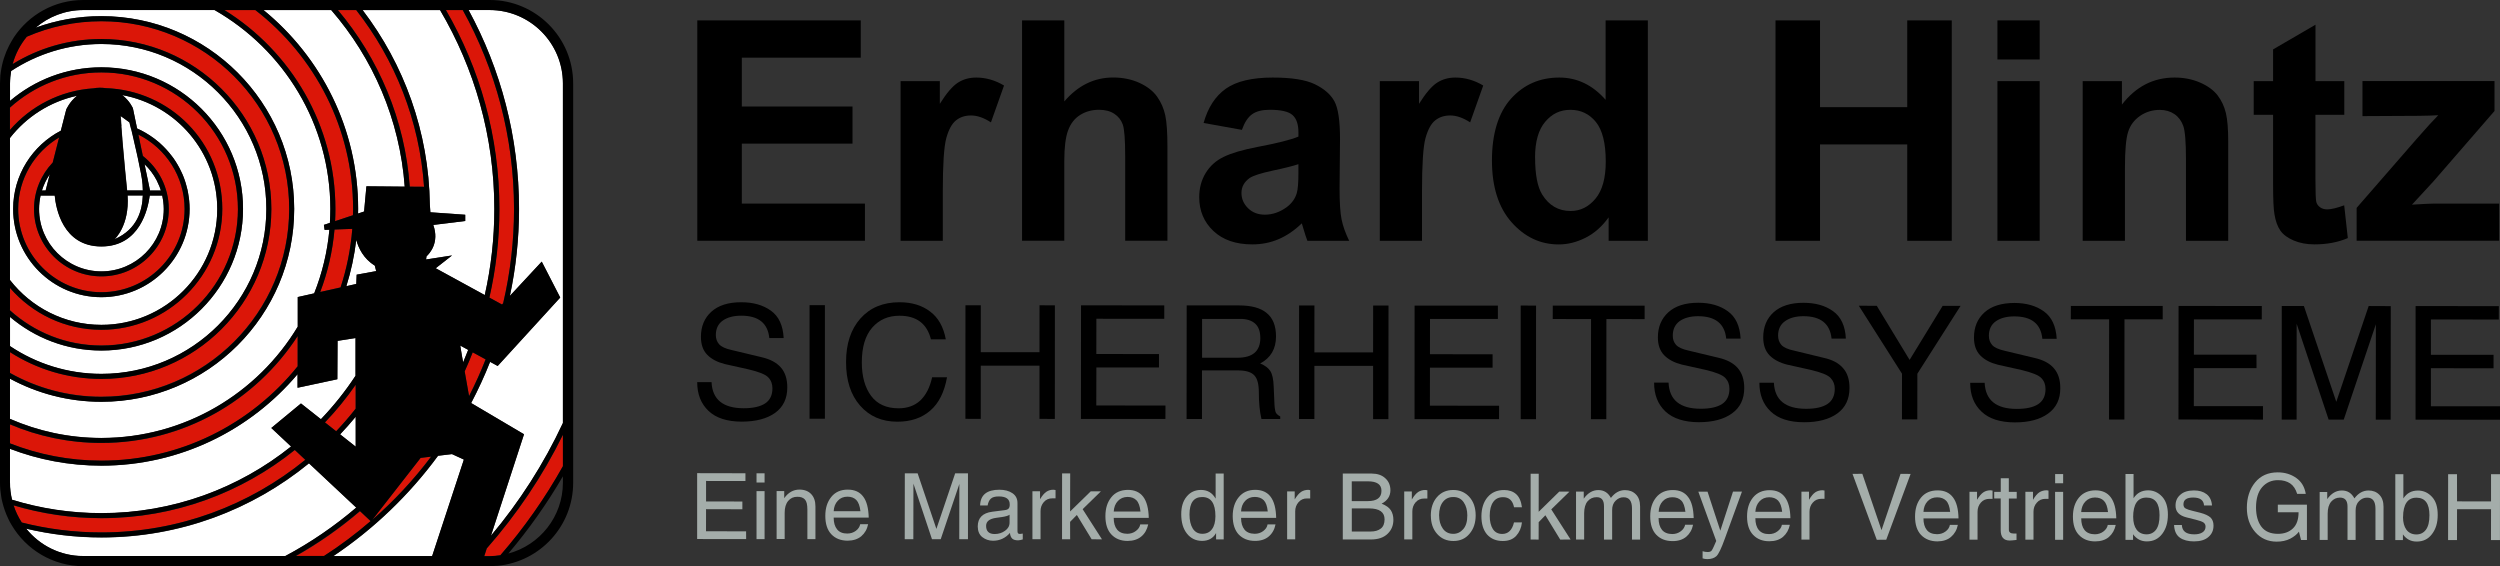 <svg xmlns="http://www.w3.org/2000/svg" id="uuid-2e942f02-4a49-4214-9da3-db87d837bd84" data-name="Ebene 1" viewBox="0 0 496.45 112.43"><rect x="0" y="0" width="496.45" height="112.43" fill="#333333" stroke="none"/><g id="uuid-7e774eeb-655d-4106-97a0-e86051a18568" data-name="uuid-b9179677-e9eb-4ae5-80a5-acec5f202c07"><path d="m138.45,75.89h2.85c.16,3.45,2.29,5.17,6.37,5.18,1.87,0,3.28-.32,4.26-.95.97-.64,1.46-1.65,1.46-3,0-.87-.27-1.6-.81-2.16-.53-.59-1.86-1.12-3.97-1.62l-4.66-1.04c-1.48-.37-2.65-.98-3.49-1.83-.85-.86-1.27-2.05-1.27-3.58,0-2.07.69-3.74,2.07-4.99,1.39-1.26,3.38-1.89,5.95-1.88,2.36,0,4.31.55,5.87,1.67,1.56,1.11,2.41,2.92,2.54,5.44h-2.85c-.3-2.96-2.16-4.45-5.59-4.44-1.5,0-2.72.32-3.65.97-.92.65-1.38,1.61-1.38,2.88,0,.72.22,1.33.66,1.83.44.49,1.27.88,2.49,1.14l5.93,1.42c1.7.39,2.98,1.07,3.83,2.04.86.98,1.28,2.3,1.28,3.97,0,2.2-.81,3.88-2.42,5.05-1.61,1.15-3.81,1.73-6.6,1.74-2.91,0-5.12-.71-6.62-2.13s-2.25-3.33-2.25-5.71"></path><rect x="160.76" y="60.6" width="3.05" height="22.55"></rect><path d="m185.1,74.92h2.96c-.53,2.95-1.63,5.16-3.33,6.62-1.7,1.47-3.88,2.21-6.54,2.2-3.07,0-5.52-1.06-7.39-3.19-1.87-2.14-2.8-5.02-2.79-8.68,0-3.6.95-6.48,2.85-8.62,1.91-2.15,4.49-3.23,7.76-3.23,2.46,0,4.49.62,6.09,1.85,1.62,1.21,2.65,3.05,3.11,5.52h-2.95c-.79-3.13-2.88-4.7-6.27-4.69-2.22,0-4.01.78-5.4,2.36-1.37,1.58-2.06,3.88-2.06,6.9,0,2.78.62,5,1.84,6.65,1.22,1.64,3.05,2.48,5.47,2.47,1.75,0,3.19-.52,4.3-1.55,1.12-1.06,1.9-2.58,2.35-4.6"></path><polygon points="191.72 60.62 194.77 60.62 194.76 69.94 206.42 69.94 206.43 60.62 209.48 60.64 209.47 83.19 206.42 83.18 206.42 72.61 194.76 72.61 194.76 83.18 191.71 83.17 191.72 60.62"></polygon><polygon points="214.65 83.19 214.67 60.63 231.2 60.65 231.2 63.31 217.72 63.3 217.71 70.3 230.15 70.31 230.15 72.97 217.72 72.97 217.7 80.52 231.44 80.53 231.43 83.19 214.65 83.19"></polygon><path d="m254.25,83.21h-3.75c-.35-1.48-.52-3.23-.52-5.27,0-1.63-.29-2.77-.9-3.4-.59-.64-1.63-.96-3.06-.98h-7.33v9.64h-3.06l.02-22.55h10.39c2.46,0,4.31.5,5.51,1.52,1.23,1,1.84,2.55,1.84,4.65,0,2.46-1.05,4.24-3.14,5.36.91.37,1.58.86,1.99,1.47s.64,1.66.69,3.12l.16,3.67c.02.41.08.82.17,1.23.08.4.41.73.97,1.03v.5h.02Zm-3.98-16.11c0-1.29-.35-2.24-1.04-2.85-.69-.62-1.68-.93-2.97-.92h-7.55v7.71h7c3.05,0,4.56-1.3,4.57-3.94"></path><polygon points="257.97 60.66 261.02 60.66 261.01 69.98 272.67 69.98 272.68 60.67 275.73 60.67 275.71 83.23 272.67 83.23 272.67 72.65 261.01 72.65 261.01 83.21 257.96 83.21 257.97 60.66"></polygon><polygon points="280.9 83.23 280.91 60.68 297.45 60.68 297.45 63.34 283.97 63.34 283.96 70.34 296.4 70.35 296.4 73.01 283.96 73.01 283.95 80.56 297.69 80.57 297.68 83.23 280.9 83.23"></polygon><polygon points="301.98 60.67 305.03 60.69 305.02 83.24 301.98 83.24 301.98 60.67"></polygon><polygon points="308.35 60.68 326.59 60.7 326.59 63.37 319 63.36 318.98 83.24 315.93 83.24 315.95 63.36 308.34 63.35 308.35 60.68"></polygon><g><path d="m328.48,75.98h2.86c.16,3.46,2.27,5.18,6.37,5.19,1.87,0,3.29-.31,4.27-.95.96-.64,1.45-1.65,1.45-3,0-.87-.26-1.58-.82-2.16-.53-.59-1.85-1.13-3.96-1.62l-4.67-1.04c-1.47-.37-2.64-.98-3.48-1.83-.85-.86-1.28-2.05-1.28-3.57,0-2.07.7-3.74,2.08-4.99,1.39-1.26,3.36-1.89,5.94-1.89,2.35,0,4.32.56,5.86,1.68,1.56,1.11,2.41,2.92,2.55,5.44h-2.86c-.29-2.96-2.16-4.45-5.59-4.45-1.5,0-2.72.33-3.65.97-.91.67-1.37,1.62-1.37,2.88-.01.74.21,1.36.65,1.84.44.49,1.27.88,2.49,1.14l5.93,1.42c1.7.39,2.98,1.07,3.82,2.04.86.98,1.3,2.3,1.3,3.97,0,2.2-.81,3.88-2.43,5.04-1.61,1.17-3.81,1.75-6.6,1.75s-5.12-.71-6.62-2.13-2.26-3.33-2.25-5.73"></path><path d="m349.42,76h2.84c.16,3.45,2.29,5.17,6.38,5.18,1.87,0,3.28-.31,4.25-.95s1.45-1.65,1.46-3c0-.87-.27-1.58-.82-2.16-.53-.59-1.85-1.12-3.96-1.62l-4.67-1.04c-1.48-.37-2.64-.98-3.49-1.83-.84-.86-1.27-2.05-1.27-3.58,0-2.07.69-3.74,2.06-4.99,1.39-1.25,3.38-1.89,5.96-1.88,2.35,0,4.31.55,5.86,1.67,1.56,1.12,2.41,2.92,2.53,5.44h-2.84c-.3-2.96-2.16-4.45-5.59-4.45-1.5,0-2.72.33-3.65.99-.92.65-1.38,1.61-1.38,2.87,0,.74.23,1.36.66,1.85.44.48,1.26.87,2.49,1.12l5.92,1.44c1.7.37,2.98,1.05,3.83,2.04.86.96,1.29,2.29,1.28,3.96,0,2.2-.81,3.88-2.42,5.05-1.61,1.16-3.82,1.75-6.6,1.74-2.92,0-5.12-.71-6.62-2.13s-2.26-3.33-2.25-5.71"></path></g><polygon points="369.12 60.71 372.69 60.73 379.21 71.47 385.77 60.74 389.33 60.74 380.75 74.21 380.74 83.28 377.69 83.28 377.7 74.21 369.12 60.71"></polygon><path d="m391.27,76.02h2.84c.17,3.46,2.29,5.18,6.38,5.18,1.87,0,3.28-.31,4.25-.94.97-.64,1.46-1.65,1.46-3,0-.87-.27-1.6-.82-2.17-.53-.58-1.85-1.11-3.96-1.62l-4.67-1.04c-1.48-.37-2.64-.97-3.49-1.83-.84-.86-1.27-2.05-1.27-3.56,0-2.08.69-3.74,2.08-5,1.39-1.25,3.36-1.87,5.94-1.88,2.35,0,4.32.56,5.86,1.67,1.56,1.12,2.41,2.94,2.55,5.45h-2.85c-.29-2.98-2.16-4.46-5.59-4.45-1.5,0-2.72.32-3.65.97-.92.65-1.38,1.62-1.38,2.88,0,.74.23,1.35.66,1.84.44.49,1.26.86,2.49,1.14l5.93,1.42c1.7.39,2.98,1.05,3.82,2.04.86.98,1.29,2.3,1.28,3.97.01,2.2-.81,3.88-2.42,5.04-1.61,1.17-3.81,1.75-6.61,1.75-2.91-.01-5.11-.71-6.61-2.14-1.5-1.41-2.26-3.32-2.25-5.71"></path><polygon points="411.23 60.75 429.47 60.75 429.47 63.42 421.88 63.41 421.86 83.31 418.81 83.31 418.83 63.41 411.22 63.41 411.23 60.75"></polygon><polygon points="432.6 83.3 432.62 60.75 449.15 60.77 449.14 63.43 435.67 63.43 435.66 70.43 448.09 70.43 448.1 73.1 435.66 73.1 435.65 80.65 449.38 80.65 449.38 83.32 432.6 83.3"></polygon><polygon points="453.11 60.77 457.51 60.77 463.94 79.8 470.37 60.77 474.76 60.79 474.74 83.34 471.78 83.34 471.8 64.39 465.42 83.33 462.42 83.33 456.07 64.29 456.06 83.32 453.1 83.32 453.11 60.77"></polygon><polygon points="479.68 83.34 479.69 60.78 496.22 60.79 496.21 63.45 482.73 63.44 482.73 70.46 495.17 70.46 495.17 73.13 482.73 73.12 482.73 80.67 496.45 80.68 496.45 83.35 479.68 83.34"></polygon><polygon points="138.44 107.04 138.44 93.96 148.03 93.98 148.03 95.52 140.21 95.51 140.21 99.58 147.42 99.59 147.42 101.13 140.21 101.11 140.2 105.5 148.16 105.51 148.17 107.05 138.44 107.04" style="fill: #a4adaa;"></polygon><path d="m150.23,97.53h1.6v9.53h-1.6v-9.53Zm0-3.54h1.6v1.83h-1.6v-1.83Z" style="fill: #a4adaa;"></path><g><path d="m154.22,107.06v-9.54h1.51v1.41c.8-1.13,1.8-1.7,3.01-1.71,1.02,0,1.8.31,2.36.91.56.6.83,1.41.83,2.44v6.49h-1.6v-5.91c0-.96-.16-1.62-.5-1.97-.33-.36-.83-.54-1.49-.53-.74-.01-1.35.26-1.82.82s-.7,1.34-.7,2.35v5.22h-1.6s0,.02,0,.02Z" style="fill: #a4adaa;"></path><path d="m165.55,102.79c0,1,.23,1.77.68,2.33.45.56,1.13.84,2.04.83.64,0,1.21-.19,1.69-.55s.76-.8.86-1.3h1.57c-.2,1-.66,1.79-1.35,2.38-.7.59-1.61.88-2.73.89-1.35-.01-2.42-.43-3.22-1.27s-1.2-2.06-1.2-3.64.39-2.78,1.17-3.76c.79-.99,1.89-1.48,3.31-1.47,1.33,0,2.35.46,3.03,1.37.71.92,1.06,2.31,1.11,4.19h-6.97.01Zm0-1.27h5.32c-.13-1.05-.39-1.79-.83-2.24-.43-.43-1.01-.65-1.75-.65-.78,0-1.42.26-1.92.81-.5.52-.77,1.22-.82,2.08" style="fill: #a4adaa;"></path></g><polygon points="179.68 94 182.22 93.99 185.95 105.03 189.68 93.99 192.22 94 192.22 107.08 190.49 107.07 190.51 96.1 186.81 107.07 185.07 107.07 181.39 96.04 181.37 107.07 179.66 107.08 179.68 94" style="fill: #a4adaa;"></polygon><g><path d="m194.63,100.38c.05-2.09,1.33-3.13,3.83-3.13,1.05,0,1.92.23,2.59.69.68.46,1.01,1.12,1,1.98v5.55c0,.22.04.37.13.45.08.08.21.12.38.11.11,0,.29-.02.54-.07v1.16c-.39.12-.7.17-.93.18-.55,0-.96-.13-1.2-.38-.23-.26-.38-.61-.41-1.1-.9,1.04-2.03,1.56-3.38,1.56-.79-.01-1.49-.24-2.1-.71s-.91-1.19-.92-2.12c0-1.71.97-2.68,2.87-2.93l2.51-.32c.38-.05.63-.16.77-.34.14-.18.21-.44.2-.81,0-1.04-.72-1.57-2.17-1.57-.75,0-1.28.15-1.6.46-.31.3-.51.74-.62,1.34h-1.49Zm5.84,1.84c-.24.18-.74.34-1.49.45-.75.1-1.13.16-1.15.16-1.35.19-2.01.71-2.01,1.6,0,1.08.58,1.62,1.72,1.62.76-.01,1.44-.21,2.04-.65.6-.42.9-.96.9-1.62v-1.57h0Z" style="fill: #a4adaa;"></path><path d="m205.02,107.08v-9.53h1.51v1.59c.43-.73.86-1.22,1.27-1.49s.88-.41,1.4-.4c.1,0,.25.02.41.06v1.65h-.61c-.71-.01-1.28.24-1.72.74-.44.51-.66,1.11-.65,1.82v5.55h-1.61Z" style="fill: #a4adaa;"></path></g><polygon points="210.9 107.09 210.91 94.01 212.52 94.01 212.5 101.57 216.6 97.57 218.62 97.57 214.99 101.11 218.83 107.1 216.78 107.09 213.84 102.26 212.5 103.63 212.51 107.09 210.9 107.09" style="fill: #a4adaa;"></polygon><g><path d="m221.16,102.84c0,.99.22,1.77.67,2.32.46.56,1.14.84,2.05.84.64-.01,1.21-.19,1.68-.56.49-.36.78-.8.87-1.3h1.58c-.22,1-.66,1.81-1.36,2.39-.7.59-1.61.88-2.73.89-1.34,0-2.41-.43-3.21-1.27s-1.2-2.06-1.2-3.64.39-2.78,1.17-3.76c.79-.99,1.9-1.46,3.3-1.47,1.33,0,2.35.46,3.04,1.37.69.92,1.06,2.32,1.1,4.19h-6.96,0Zm0-1.26h5.32c-.11-1.06-.38-1.81-.82-2.25-.43-.43-1.01-.65-1.75-.65-.79.01-1.43.28-1.92.81-.5.52-.77,1.22-.83,2.09" style="fill: #a4adaa;"></path><path d="m241.4,98.99v-4.96h1.6v13.08h-1.51v-1.26c-.59,1.04-1.51,1.55-2.76,1.56-1.26,0-2.27-.49-3.03-1.45s-1.13-2.24-1.13-3.86c0-1.45.35-2.61,1.08-3.49.71-.88,1.67-1.32,2.84-1.32,1.29,0,2.25.57,2.9,1.71m-5.18,3.18c0,1.17.23,2.11.66,2.8.45.68,1.07,1.02,1.89,1.02s1.47-.3,1.91-.91c.46-.61.68-1.47.69-2.57,0-1.29-.22-2.24-.66-2.88-.44-.63-1.09-.94-1.97-.94-1.68,0-2.52,1.15-2.52,3.48" style="fill: #a4adaa;"></path><path d="m246.45,102.84c0,.99.23,1.77.68,2.33.45.55,1.13.82,2.04.83.65,0,1.21-.19,1.69-.55.48-.37.78-.8.85-1.31h1.58c-.2,1.01-.65,1.81-1.35,2.4-.69.58-1.61.88-2.74.87-1.33,0-2.4-.43-3.21-1.26-.79-.84-1.19-2.06-1.2-3.64,0-1.54.39-2.8,1.19-3.77.78-.97,1.88-1.47,3.3-1.47,1.33.01,2.35.46,3.04,1.38.69.92,1.06,2.31,1.1,4.19h-6.97,0Zm0-1.27h5.3c-.1-1.06-.38-1.81-.8-2.24-.44-.43-1.03-.65-1.77-.65-.79,0-1.43.26-1.92.79-.5.53-.77,1.22-.81,2.09" style="fill: #a4adaa;"></path><path d="m255.6,107.11v-9.53h1.5v1.59c.45-.73.86-1.22,1.27-1.49s.89-.4,1.42-.41c.11,0,.24.03.39.07v1.64h-.6c-.71-.01-1.28.24-1.72.75s-.66,1.11-.66,1.82v5.55h-1.6Z" style="fill: #a4adaa;"></path><path d="m266.65,107.12v-13.08h5.77c1.12.01,2.01.31,2.67.93.67.6,1.01,1.39,1.02,2.37,0,1.18-.59,2.08-1.75,2.68.88.34,1.49.78,1.83,1.3.33.52.51,1.15.51,1.9,0,1.12-.38,2.05-1.15,2.78-.76.75-1.86,1.12-3.28,1.13h-5.62Zm1.78-1.57h3.76c.84,0,1.5-.19,2-.58.51-.38.75-1,.76-1.82,0-1.45-1.01-2.18-3.05-2.19h-3.46v4.58h-.01Zm0-6.04h3.18c1.82,0,2.72-.68,2.72-2.04.01-1.26-.9-1.89-2.7-1.89h-3.2v3.93h0Z" style="fill: #a4adaa;"></path><path d="m278.85,107.13v-9.53h1.51v1.59c.43-.73.86-1.22,1.26-1.49.41-.27.89-.4,1.42-.4.11,0,.24.02.41.06v1.64h-.61c-.71-.01-1.28.24-1.72.74-.44.51-.66,1.11-.66,1.82v5.55h-1.6v.02Z" style="fill: #a4adaa;"></path><path d="m284.13,102.41c0-1.51.4-2.74,1.21-3.68.82-.95,1.89-1.43,3.25-1.43,1.29,0,2.36.46,3.2,1.39.82.91,1.25,2.14,1.25,3.68-.01,1.46-.4,2.66-1.22,3.62-.79.96-1.87,1.44-3.2,1.44s-2.39-.46-3.22-1.39c-.84-.94-1.26-2.14-1.26-3.64m1.64-.04c0,1.04.24,1.9.73,2.6.48.69,1.18,1.05,2.07,1.05.79,0,1.44-.3,1.99-.93.54-.61.82-1.53.81-2.74,0-1.03-.24-1.9-.72-2.6-.46-.69-1.17-1.05-2.07-1.04-.84,0-1.52.3-2.03.94-.51.62-.78,1.53-.79,2.71" style="fill: #a4adaa;"></path><path d="m300.66,103.74h1.57c-.12,1.08-.51,1.95-1.14,2.65-.63.7-1.53,1.05-2.69,1.04-1.3,0-2.33-.44-3.1-1.29-.75-.88-1.12-2.09-1.12-3.61s.41-2.86,1.23-3.81c.81-.95,1.89-1.41,3.28-1.41.97,0,1.77.27,2.38.81.61.54,1,1.41,1.16,2.61h-1.57c-.27-1.34-1-2.01-2.2-2-.84,0-1.49.32-1.94.96-.46.64-.69,1.55-.69,2.74,0,1.09.21,1.97.62,2.62.42.65,1.04.98,1.86.98,1.2,0,1.98-.77,2.34-2.29" style="fill: #a4adaa;"></path></g><polygon points="303.95 107.14 303.95 94.07 305.56 94.07 305.55 101.63 309.64 97.62 311.66 97.63 308.05 101.15 311.89 107.14 309.83 107.15 306.88 102.32 305.55 103.69 305.54 107.15 303.95 107.14" style="fill: #a4adaa;"></polygon><g><path d="m312.99,97.62h1.51v1.4c.81-1.13,1.78-1.71,2.9-1.7,1.11,0,1.94.52,2.49,1.56.79-1.04,1.73-1.56,2.82-1.55.87,0,1.59.28,2.14.84.56.55.83,1.34.84,2.38v6.61h-1.61v-6.21c0-1.46-.56-2.21-1.68-2.2-.59-.01-1.12.23-1.58.69-.46.45-.69,1.08-.68,1.87v5.84h-1.62v-6.64c0-1.18-.48-1.79-1.47-1.78-.72,0-1.31.27-1.78.81-.46.54-.68,1.34-.69,2.38v5.22h-1.61v-9.53h.02Z" style="fill: #a4adaa;"></path><path d="m329.36,102.89c0,1,.23,1.77.68,2.33.45.55,1.13.82,2.04.83.65,0,1.21-.19,1.69-.55s.76-.8.87-1.3h1.57c-.2,1-.66,1.79-1.35,2.38-.69.58-1.61.88-2.73.87-1.34,0-2.41-.41-3.23-1.26-.8-.84-1.2-2.06-1.2-3.65s.39-2.78,1.17-3.76c.79-.97,1.89-1.47,3.32-1.47,1.33,0,2.35.46,3.03,1.38.71.91,1.06,2.31,1.11,4.18h-6.97v.02Zm.01-1.26h5.32c-.13-1.05-.39-1.81-.83-2.24-.43-.43-1.02-.65-1.75-.65-.78,0-1.43.26-1.92.79-.5.53-.77,1.22-.81,2.09" style="fill: #a4adaa;"></path><path d="m338.1,110.89v-1.43c.37.11.69.17,1.01.16.37,0,.63-.09.78-.28.15-.21.28-.46.41-.76l.51-1.16-3.56-9.79h1.83l2.54,7.75,2.52-7.76h1.78l-3.41,9.37c-.69,1.93-1.25,3.08-1.68,3.47-.43.37-1.02.57-1.79.57-.32,0-.63-.05-.95-.15" style="fill: #a4adaa;"></path><path d="m348.58,102.9c0,1,.22,1.78.67,2.33.46.56,1.14.84,2.05.83.65,0,1.21-.19,1.68-.55.49-.36.78-.79.87-1.3h1.58c-.21,1-.66,1.79-1.36,2.4-.69.58-1.6.87-2.73.87-1.34,0-2.41-.43-3.21-1.27s-1.2-2.05-1.2-3.64.39-2.78,1.17-3.76c.79-.97,1.9-1.47,3.3-1.47s2.35.46,3.04,1.38c.69.91,1.06,2.31,1.1,4.18h-6.96Zm0-1.27h5.32c-.11-1.05-.39-1.79-.82-2.24-.43-.43-1.02-.64-1.75-.65-.79.01-1.43.28-1.92.81-.51.53-.77,1.22-.83,2.08" style="fill: #a4adaa;"></path><path d="m357.73,107.18v-9.54h1.5v1.61c.45-.74.86-1.24,1.27-1.5s.88-.39,1.42-.4c.09,0,.24.02.39.06v1.64h-.61c-.7,0-1.28.25-1.72.76-.44.49-.65,1.11-.65,1.8v5.55h-1.6s0,.02,0,.02Z" style="fill: #a4adaa;"></path></g><polygon points="373.63 105.28 377.41 94.1 379.41 94.11 374.57 107.18 372.69 107.19 367.87 94.1 369.82 94.09 373.63 105.28" style="fill: #a4adaa;"></polygon><g><path d="m381.96,102.92c0,1,.22,1.77.67,2.33.45.56,1.13.82,2.04.83.65,0,1.21-.19,1.69-.55s.76-.8.85-1.3h1.58c-.2,1-.66,1.79-1.36,2.39-.68.59-1.6.88-2.71.89-1.34-.01-2.41-.43-3.23-1.27-.8-.84-1.2-2.06-1.2-3.64s.39-2.8,1.17-3.77c.79-.97,1.89-1.45,3.32-1.45,1.33,0,2.33.45,3.03,1.37.71.92,1.08,2.31,1.11,4.19h-6.96v-.02Zm0-1.27h5.3c-.1-1.05-.38-1.81-.82-2.24-.43-.43-1.02-.65-1.75-.65-.79,0-1.43.26-1.92.79-.5.53-.77,1.24-.81,2.09" style="fill: #a4adaa;"></path><path d="m391.1,107.19v-9.53h1.5v1.59c.44-.73.86-1.22,1.27-1.49s.89-.4,1.42-.4c.11,0,.24.02.39.06v1.64h-.6c-.71,0-1.28.24-1.72.74-.44.51-.66,1.11-.66,1.82v5.55h-1.6v.02Z" style="fill: #a4adaa;"></path><path d="m396.01,99v-1.33h1.3v-2.7h1.6v2.7h1.57v1.33h-1.56v6.18c-.01.51.31.77.97.77h.55v1.27c-.61.08-1.05.11-1.35.12-1.2,0-1.79-.69-1.79-2.06v-6.29h-1.3.01Z" style="fill: #a4adaa;"></path><path d="m402.2,107.19v-9.53h1.51v1.6c.43-.74.86-1.24,1.27-1.5s.89-.39,1.42-.4c.11,0,.24.02.39.06v1.64h-.61c-.7,0-1.28.25-1.71.76-.44.49-.66,1.09-.66,1.8v5.55h-1.61v.02Z" style="fill: #a4adaa;"></path></g><path d="m408.1,97.68h1.6v9.52h-1.6s0-9.52,0-9.52Zm.01-3.54h1.59v1.83h-1.59v-1.83Z" style="fill: #a4adaa;"></path><g><path d="m413.29,102.94c0,.99.22,1.77.67,2.33.46.55,1.14.82,2.05.83.65-.01,1.2-.19,1.68-.55.49-.37.78-.8.87-1.31h1.58c-.22,1.01-.66,1.79-1.36,2.4-.69.58-1.6.87-2.73.87-1.34,0-2.41-.43-3.21-1.27-.8-.83-1.2-2.05-1.2-3.64s.39-2.78,1.17-3.76c.79-.97,1.9-1.46,3.3-1.47,1.34,0,2.35.46,3.04,1.38.69.91,1.06,2.31,1.1,4.18h-6.96Zm0-1.25h5.32c-.11-1.06-.39-1.81-.82-2.24-.43-.44-1.02-.65-1.77-.66-.78.01-1.41.28-1.91.81-.51.53-.77,1.22-.83,2.09" style="fill: #a4adaa;"></path><path d="m422.08,107.21v-13.08h1.6v4.81c.67-1.04,1.63-1.56,2.88-1.57,1.09,0,2.02.42,2.79,1.25.76.82,1.15,2.01,1.15,3.59s-.38,2.82-1.13,3.81c-.76,1-1.78,1.5-3.07,1.49-1.12,0-2.03-.47-2.72-1.42v1.12h-1.5Zm1.53-4.52c0,1.03.22,1.86.68,2.49.46.61,1.13.93,1.98.93.79,0,1.43-.32,1.89-.94.46-.64.69-1.59.68-2.88,0-2.32-.86-3.48-2.6-3.48s-2.64,1.29-2.64,3.89" style="fill: #a4adaa;"></path><path d="m431.7,104.25h1.57c.06,1.24.87,1.86,2.47,1.86.7,0,1.24-.13,1.64-.4.4-.27.6-.65.6-1.12,0-.36-.13-.62-.39-.82-.27-.19-.77-.37-1.49-.55l-1.87-.47c-1.48-.36-2.22-1.13-2.21-2.36,0-.87.3-1.59.95-2.14.63-.58,1.53-.85,2.7-.86,1.03,0,1.86.24,2.51.74.64.49,1,1.24,1.08,2.24h-1.58c-.07-1.04-.79-1.57-2.16-1.57-1.29,0-1.93.45-1.93,1.35,0,.41.15.69.46.84.3.16.72.3,1.26.43l1.6.4c.96.25,1.63.57,2.05.94.4.39.6.92.6,1.59.01.95-.33,1.7-1,2.28-.67.59-1.62.88-2.88.88-1.17,0-2.11-.25-2.8-.74-.71-.5-1.1-1.33-1.15-2.53" style="fill: #a4adaa;"></path><path d="m452.33,101.73v-1.51h5.78v7.01h-1.17l-.42-1.65c-.4.54-.99,1.01-1.74,1.4-.76.38-1.64.58-2.67.58-1.75,0-3.17-.64-4.28-1.91-1.1-1.27-1.65-2.87-1.65-4.82s.54-3.69,1.63-5.02c1.09-1.34,2.59-2.01,4.5-2.01,1.42,0,2.65.38,3.69,1.12,1.04.74,1.65,1.79,1.88,3.15h-1.71c-.29-.94-.75-1.64-1.38-2.07-.65-.43-1.45-.66-2.41-.65-1.29-.01-2.34.46-3.16,1.39-.81.92-1.21,2.27-1.22,4.02.01,1.62.36,2.9,1.08,3.85.71.93,1.8,1.4,3.28,1.4,1.2,0,2.18-.34,2.94-1.05.76-.7,1.15-1.78,1.15-3.24h-4.12,0Z" style="fill: #a4adaa;"></path><path d="m460.64,97.7h1.5v1.41c.81-1.14,1.78-1.71,2.91-1.71s1.93.52,2.49,1.57c.78-1.05,1.71-1.56,2.8-1.57.88,0,1.59.28,2.14.84.56.55.84,1.36.84,2.4v6.59h-1.6v-6.21c0-1.47-.55-2.21-1.67-2.2-.61,0-1.12.23-1.59.69-.46.45-.68,1.08-.68,1.87v5.84h-1.61v-6.63c0-1.18-.49-1.77-1.48-1.78-.71,0-1.31.28-1.76.81-.47.56-.7,1.34-.7,2.38v5.22h-1.59v-9.53h0Z" style="fill: #a4adaa;"></path><path d="m475.66,107.24v-13.08h1.6v4.82c.67-1.04,1.62-1.56,2.88-1.57,1.1,0,2.03.42,2.79,1.24.78.83,1.15,2.02,1.15,3.6.01,1.55-.38,2.82-1.14,3.81-.75,1-1.76,1.49-3.05,1.48-1.13,0-2.04-.47-2.72-1.42v1.12h-1.51Zm1.53-4.54c0,1.04.23,1.87.68,2.5.46.61,1.13.93,1.98.93.8,0,1.43-.32,1.89-.94.47-.64.7-1.59.7-2.88,0-2.32-.87-3.48-2.59-3.48s-2.64,1.29-2.65,3.87" style="fill: #a4adaa;"></path></g><polygon points="486.15 94.16 487.91 94.17 487.92 99.56 494.67 99.57 494.67 94.17 496.45 94.17 496.44 107.24 494.66 107.25 494.67 101.12 487.92 101.12 487.91 107.25 486.14 107.24 486.15 94.16" style="fill: #a4adaa;"></polygon></g><g id="uuid-71a1d5d6-296d-4251-81ff-36294cdc4f74" data-name="uuid-d103d809-da57-480a-8738-bf9096ffaf3e"><g><path d="m31.16,35.91c.18.35.34.71.49,1.08-.15-.37-.31-.73-.49-1.08Z" style="fill: none;"></path><path d="m32.42,40.09c.05.46.09.93.09,1.41,0-.48-.03-.95-.09-1.41Z" style="fill: none;"></path><path d="m37.57,39.87c.05.54.08,1.08.08,1.63,0-.55-.03-1.09-.08-1.63Z" style="fill: none;"></path><path d="m37.34,38.27c.07.36.12.73.17,1.09-.05-.37-.1-.73-.17-1.09Z" style="fill: none;"></path><path d="m36.96,36.67c.1.34.19.68.27,1.03-.08-.35-.17-.69-.27-1.03Z" style="fill: none;"></path><path d="m31.95,37.82c-.05-.16-.12-.32-.17-.47.06.16.1.32.15.47h.03-.01Z" style="fill: none;"></path><path d="m31.1,35.78c-.63-1.19-1.44-2.27-2.4-3.2v.03c.96.92,1.78,1.99,2.4,3.17Z" style="fill: none;"></path><path d="m32.36,39.68c-.04-.29-.09-.58-.15-.86h0c.06.28.12.57.16.86h0Z" style="fill: none;"></path><path d="m31.61,28.29s.1.09.15.14c-.05-.05-.1-.09-.15-.14Z" style="fill: none;"></path><path d="m36.3,34.76c.19.46.36.93.51,1.4-.15-.48-.32-.94-.51-1.4Z" style="fill: none;"></path><path d="m30.51,27.42c.06.05.13.09.19.14-.06-.05-.13-.09-.19-.14Z" style="fill: none;"></path><path d="m35.65,33.39c.15.29.29.59.43.89-.14-.3-.27-.6-.43-.89Z" style="fill: none;"></path><path d="m34.08,30.94c.12.16.24.31.36.47-.11-.16-.24-.32-.36-.47Z" style="fill: none;"></path><path d="m34.9,32.11c.13.21.26.42.38.63-.12-.21-.25-.42-.38-.63Z" style="fill: none;"></path><path d="m111.79,95.87v-1.26c-3.16,5.43-6.79,10.56-10.83,15.33,6.23-1.65,10.83-7.32,10.83-14.06h0Z" style="fill: none;"></path><g><path d="m96.67,108.9l-.5,1.54h1.06c.73,0,1.44-.07,2.14-.18,4.72-5.43,8.89-11.35,12.42-17.68v-6.25c-4.03,8.2-9.14,15.78-15.12,22.57Z" style="fill: #db1608;"></path><path d="m73.93,103.23c4.31-3.76,8.23-7.97,11.68-12.55l-2.09.25-9.59,12.3Z" style="fill: #db1608;"></path><path d="m93.86,69.96c-.5,1.28-1.03,2.53-1.59,3.78l.87,4.91c1.21-2.37,2.31-4.8,3.29-7.29,0,0-2.57-1.4-2.57-1.4Z" style="fill: #db1608;"></path><path d="m97.18,59.1l2.5,1.37.23-.25c1.41-6.01,2.16-12.28,2.16-18.72,0-14.31-3.7-27.78-10.18-39.5h-3.36c6.74,11.63,10.62,25.12,10.62,39.5,0,6.05-.69,11.93-1.99,17.6h.02Z" style="fill: #db1608;"></path><path d="m58.73,110.44h5.63c3.25-2.09,6.34-4.42,9.26-6.93l-2.12-1.99c-3.94,3.37-8.21,6.37-12.76,8.93h0Z" style="fill: #db1608;"></path><path d="m70.63,81.15v-4.74c-1.84,2.65-3.89,5.14-6.11,7.47l2.23,1.76c1.36-1.44,2.65-2.93,3.88-4.49Z" style="fill: #db1608;"></path><path d="m58.54,89.37c-10.53,8.46-23.88,13.54-38.41,13.54-6.05,0-11.9-.89-17.43-2.54.39,1.21.94,2.35,1.62,3.39,5.06,1.29,10.35,1.97,15.81,1.97,15.34,0,29.44-5.41,40.49-14.42l-2.09-1.96v.02Z" style="fill: #db1608;"></path><path d="m84.21,37.09c-.9-13.18-5.79-25.27-13.47-35.09h-3.64c8.11,9.63,13.31,21.77,14.27,35.07,0,0,2.84.02,2.84.02Z" style="fill: #db1608;"></path><path d="m66.6,41.5c0,.81-.02,1.62-.06,2.42l3.54-1.18c.01-.41.03-.82.03-1.24,0-16.05-7.61-30.35-19.41-39.5h-6.13c13.21,8.2,22.03,22.84,22.03,39.5Z" style="fill: #db1608;"></path><path d="m59.11,72.75v-6c-8.28,12.76-22.65,21.22-38.97,21.22-6.44,0-12.57-1.32-18.15-3.69v3.78c5.63,2.2,11.75,3.43,18.15,3.43,15.74,0,29.8-7.33,38.97-18.74Z" style="fill: #db1608;"></path><path d="m66.42,45.57c-.38,4.33-1.35,8.5-2.84,12.41l4.05-.91c1.22-3.71,2.01-7.6,2.33-11.63l-3.53.13h-.01Z" style="fill: #db1608;"></path><path d="m57.42,41.5c0-20.56-16.73-37.29-37.29-37.29-5.26,0-10.27,1.1-14.81,3.07-1.3,1.57-2.26,3.42-2.82,5.44,5.13-3.16,11.17-4.98,17.62-4.98,18.61,0,33.75,15.14,33.75,33.75s-15.14,33.75-33.75,33.75c-6.68,0-12.91-1.96-18.15-5.32v4.12c5.38,3.01,11.57,4.73,18.15,4.73,20.56,0,37.29-16.73,37.29-37.29v.02Z" style="fill: #db1608;"></path><path d="m47.25,41.5c0-14.95-12.16-27.12-27.12-27.12-6.98,0-13.34,2.65-18.15,6.99v4.44c4.08-4.72,9.97-7.84,16.59-8.27.4-.07.83-.12,1.29-.12.39,0,.75.03,1.1.08,12.86.43,23.19,11.02,23.19,23.98s-10.77,24.01-24.01,24.01c-7.25,0-13.75-3.23-18.15-8.32v4.44c4.81,4.34,11.18,6.99,18.15,6.99,14.95,0,27.12-12.16,27.12-27.12v.02Z" style="fill: #db1608;"></path><path d="m11.74,27.3c-4.86,2.88-8.13,8.16-8.13,14.2,0,9.11,7.41,16.52,16.52,16.52s16.52-7.41,16.52-16.52c0-6.47-3.75-12.07-9.18-14.78l.89,4.25c3.13,2.45,5.15,6.25,5.15,10.53,0,7.38-6,13.38-13.38,13.38s-13.38-6-13.38-13.38c0-3.58,1.42-6.82,3.71-9.22l1.27-4.98h0Z" style="fill: #db1608;"></path><path d="m24.3,27.57c.03.41.07.83.11,1.26q.03.29,0,0c-.04-.44-.07-.86-.11-1.26Z" style="fill: #db1608;"></path><path d="m24.3,27.48c-.05-.64-.1-1.24-.14-1.77.04.53.09,1.13.14,1.77Z" style="fill: #db1608;"></path><path d="m26.55,27.75c.17.73.36,1.53.54,2.35h0c-.18-.82-.37-1.61-.54-2.35Z" style="fill: #db1608;"></path></g><g><path d="m87,90.51c-5.72,7.78-12.76,14.54-20.79,19.92h19.62l6.3-19.16-2.36-1.09s-2.77.33-2.77.33Z" style="fill: #fff;"></path><path d="m97.23,2h-4.17c6.39,11.75,10.02,25.21,10.02,39.5,0,5.92-.63,11.7-1.82,17.27l6.33-6.81,3.67,7.13-12.42,13.59-1.51-.82c-1.11,2.8-2.37,5.53-3.76,8.18l10.5,6.2-6.58,20.19c5.7-6.78,10.53-14.3,14.31-22.41V16.56c0-8.03-6.53-14.56-14.56-14.56h-.01Z" style="fill: #fff;"></path><path d="m91.71,70.56l.25,1.41c.35-.82.69-1.65,1.01-2.49l-1.58-.86s.32,1.94.32,1.94Z" style="fill: #fff;"></path><path d="m61.36,92.02c-11.25,9.2-25.6,14.72-41.23,14.72-5.13,0-10.12-.61-14.92-1.74,2.67,3.31,6.76,5.44,11.33,5.44h40.11c5.06-2.69,9.78-5.93,14.1-9.62,0,0-9.39-8.8-9.39-8.8Z" style="fill: #fff;"></path><path d="m85.46,42.15l6.92.49v1.24l-6.35.78c1.26,3.51-.72,5.67-1.34,6.23-.03.21-.05.42-.09.63l5.16-.8-3.25,2.54,9.75,5.33c1.24-5.5,1.9-11.22,1.9-17.1,0-14.41-3.94-27.91-10.78-39.5h-15.38c8.21,10.76,13.15,24.13,13.35,38.63l.11,1.52h0Z" style="fill: #fff;"></path><path d="m70.64,88.7v-5.94c-1,1.2-2.03,2.37-3.1,3.5l3.1,2.45h0Z" style="fill: #fff;"></path><path d="m70.82,54.54l3.88-.71-.28-1.09c-2.25-1.38-3.24-3.5-3.68-5.11-.38,3.16-1.04,6.23-1.97,9.19l1.98-.45.07-1.84h0Z" style="fill: #fff;"></path><path d="m71.12,41.5c0,.3-.02.6-.02.91l1.2-.4.46-5.01,7.61.07c-.98-13.35-6.31-25.51-14.59-35.06h-13.45c11.46,9.36,18.79,23.59,18.79,39.5h0Z" style="fill: #fff;"></path><path d="m57.8,88.68l-3.93-3.68,5.89-4.87,3.96,3.13c2.55-2.66,4.85-5.54,6.88-8.63v-7.49l-3.58.56-.04,7.62-7.91,1.69v-2.69c-9.35,11.09-23.35,18.16-38.96,18.16-6.39,0-12.51-1.19-18.15-3.35v6.74c0,1.16.15,2.29.41,3.38,5.61,1.73,11.57,2.66,17.74,2.66,14.24,0,27.33-4.96,37.67-13.23h.02Z" style="fill: #fff;"></path><path d="m59.12,64.87v-5.89l3.27-.73c1.58-3.97,2.62-8.21,3.02-12.64l-.95.03-.14-.99,1.19-.4c.05-.91.09-1.83.09-2.76,0-16.9-9.27-31.66-22.99-39.5h-26.07c-3.61,0-6.9,1.32-9.45,3.5,4.07-1.48,8.46-2.29,13.04-2.29,21.11,0,38.29,17.18,38.29,38.29s-17.18,38.29-38.29,38.29c-6.56,0-12.75-1.66-18.15-4.59v7.98c5.56,2.43,11.7,3.79,18.15,3.79,16.53,0,31.03-8.87,38.99-22.1h0Z" style="fill: #fff;"></path><path d="m52.89,41.5c0-18.06-14.69-32.75-32.75-32.75-6.62,0-12.77,1.98-17.93,5.36-.14.8-.22,1.61-.22,2.45v3.49c4.9-4.16,11.24-6.67,18.15-6.67,15.5,0,28.12,12.61,28.12,28.12s-12.61,28.12-28.12,28.12c-6.92,0-13.25-2.51-18.15-6.67v5.8c5.2,3.48,11.44,5.51,18.15,5.51,18.06,0,32.75-14.69,32.75-32.75h0Z" style="fill: #fff;"></path><path d="m22.74,47.51c4.63-2.01,5.51-5.87,5.62-8.7h-3.02c.41,6-2.59,8.7-2.59,8.7h-.01Z" style="fill: #fff;"></path><path d="m8.32,37.82h.74l.83-3.24c-.67.99-1.2,2.08-1.57,3.24Z" style="fill: #fff;"></path><path d="m31.93,37.82c-.05-.16-.09-.32-.15-.47-.04-.12-.08-.23-.13-.35-.15-.37-.31-.73-.49-1.08-.02-.04-.04-.09-.06-.13-.62-1.19-1.44-2.25-2.4-3.17l1.08,5.21h2.15Z" style="fill: #fff;"></path><path d="m10.86,38.82h-2.8c-.19.87-.3,1.76-.3,2.68,0,6.83,5.55,12.38,12.38,12.38s12.38-5.55,12.38-12.38c0-.48-.03-.95-.09-1.41-.02-.14-.04-.28-.06-.41-.04-.29-.1-.58-.16-.86h-2.47c-.33,2.53-1.95,10.11-9.6,10.11s-9.05-7.66-9.27-10.11h0Z" style="fill: #fff;"></path><path d="m20.13,64.51c12.69,0,23.01-10.32,23.01-23.01,0-11.27-8.15-20.67-18.87-22.62,1.51,1.16,2.11,2.59,2.12,2.62l.83,4h0c1.17.53,2.27,1.18,3.29,1.93.06.05.13.09.19.14.31.24.61.48.91.73.05.04.1.09.15.14.85.76,1.63,1.6,2.32,2.51.12.16.24.31.36.47.16.23.31.46.46.69.13.21.26.42.38.63.13.22.25.43.37.66.15.29.29.59.43.89.07.16.16.32.22.48.19.46.36.93.51,1.4.05.17.1.34.15.51.1.34.19.68.27,1.03.04.19.08.38.11.56.07.36.12.73.17,1.09.02.17.05.34.06.51.05.54.08,1.08.08,1.63,0,9.66-7.86,17.52-17.52,17.52S2.61,51.16,2.61,41.5c0-6.76,3.85-12.62,9.47-15.54l1.07-4.19c.02-.06.65-1.54,2.15-2.75-5.37,1.15-10.06,4.19-13.32,8.38v28.21c4.21,5.41,10.78,8.9,18.15,8.9Z" style="fill: #fff;"></path><path d="m24.1,25.07c0,.07.01.14.02.22,0,.07.01.14.02.21,0,.07.01.15.02.22.04.53.09,1.13.14,1.77v.09c.03.4.07.83.11,1.26.02.18.03.36.05.55.02.18.03.37.05.55.22,2.5.48,5.34.75,7.88h3.12c0-.44-.03-.84-.05-1.17-.05-.97-.45-3-.91-5.13h0c-.05-.24-.11-.49-.16-.73-.05-.22-.1-.45-.15-.67-.18-.81-.37-1.62-.54-2.35v-.03c-.07-.28-.13-.55-.19-.8v-.03c-.06-.26-.12-.5-.18-.73v-.02h0c-.05-.21-.1-.41-.14-.59-.05-.22-.1-.41-.14-.58-.11-.43-.17-.68-.17-.68l-1.76-1.27s.04.53.11,1.42c.01.16.03.34.04.52v.11l-.04-.02Z" style="fill: #fff;"></path></g><path d="m97.23,0H16.54C10.8,0,5.73,2.94,2.76,7.4c-.17.26-.33.53-.48.8-.16.28-.32.56-.47.85-.83,1.62-1.4,3.4-1.65,5.27-.03.22-.07.45-.09.67-.02.22-.02.45-.03.68-.02.3-.04.59-.04.89v79.31c0,.9.09,1.78.23,2.65.03.19.05.38.09.57s.09.37.13.56c.28,1.17.68,2.3,1.19,3.36.1.2.19.41.3.61.11.21.23.41.35.61,2.88,4.9,8.19,8.2,14.27,8.2h80.69c.07,0,.13,0,.2-.01.26,0,.52-.02.79-.04.21-.01.42-.01.63-.03,8.38-.82,14.95-7.89,14.95-16.48V16.56c0-9.13-7.43-16.56-16.56-16.56h-.03Zm-26.59,88.7l-3.1-2.45c1.07-1.13,2.1-2.29,3.09-3.5v5.94h.01Zm-6.11-4.82c2.22-2.32,4.26-4.82,6.1-7.47v4.74c-1.22,1.56-2.51,3.05-3.87,4.49,0,0-2.23-1.76-2.23-1.76Zm-.94-25.89c1.49-3.91,2.46-8.08,2.84-12.41l3.53-.13c-.32,4.03-1.11,7.92-2.33,11.63l-4.05.91h.01Zm7.16-10.35c.44,1.6,1.43,3.72,3.68,5.11l.28,1.09-3.88.71-.07,1.84-1.98.45c.93-2.95,1.59-6.03,1.97-9.19h0Zm20.97,22.92l-.32-1.94,1.58.86c-.32.84-.66,1.67-1.01,2.49,0,0-.25-1.41-.25-1.41Zm4.72.81c-.98,2.49-2.08,4.92-3.29,7.29l-.87-4.91c.56-1.24,1.09-2.5,1.59-3.78,0,0,2.57,1.4,2.57,1.4Zm-12.91,19.56l2.09-.25c-3.45,4.58-7.37,8.79-11.68,12.55l9.59-12.3ZM91.9,2c6.48,11.72,10.18,25.19,10.18,39.5,0,6.44-.75,12.7-2.16,18.72l-.23.25-2.5-1.37c1.29-5.66,1.99-11.55,1.99-17.6,0-14.38-3.88-27.87-10.62-39.5h3.36-.02Zm-4.51,0c6.84,11.6,10.78,25.09,10.78,39.5,0,5.87-.66,11.59-1.9,17.1l-9.75-5.33,3.25-2.54-5.16.8c.03-.21.06-.42.09-.63.62-.57,2.6-2.72,1.34-6.23l6.35-.78v-1.24l-6.92-.49-.11-1.52c-.19-14.5-5.14-27.87-13.35-38.63h15.38Zm-16.65,0c7.68,9.82,12.57,21.91,13.47,35.09l-2.84-.02c-.96-13.3-6.16-25.44-14.27-35.07h3.64Zm-4.96,0c8.28,9.55,13.61,21.71,14.59,35.06l-7.61-.07-.46,5.01-1.2.4c0-.3.02-.6.02-.91,0-15.91-7.33-30.14-18.79-39.5h13.45Zm-15.07,0c11.8,9.15,19.41,23.45,19.41,39.5,0,.42-.02.83-.03,1.24l-3.54,1.18c.04-.8.06-1.61.06-2.42,0-16.66-8.82-31.3-22.03-39.5,0,0,6.13,0,6.13,0Zm-25.37,36.82h3.02c-.1,2.83-.99,6.68-5.62,8.7,0,0,3-2.7,2.59-8.7h.01Zm2.14-12.09c5.43,2.71,9.18,8.31,9.18,14.78,0,9.11-7.41,16.52-16.52,16.52S3.61,50.61,3.61,41.5c0-6.04,3.27-11.32,8.13-14.2l-1.27,4.98c-2.29,2.4-3.71,5.65-3.71,9.22,0,7.38,6,13.38,13.38,13.38s13.38-6,13.38-13.38c0-4.27-2.02-8.08-5.15-10.53l-.89-4.25h0Zm4.45,11.1h-2.14l-1.08-5.21v-.03c.96.93,1.77,2,2.4,3.2.02.04.04.09.06.13.18.35.34.71.49,1.08.05.12.09.23.13.35.06.16.12.31.17.47h-.03,0Zm-22.04-3.23l-.83,3.24h-.74c.36-1.16.9-2.26,1.57-3.24Zm19.85,4.24h2.48c.06.28.11.57.15.86.02.14.05.27.06.41.05.46.09.93.09,1.41,0,6.83-5.55,12.38-12.38,12.38s-12.38-5.55-12.38-12.38c0-.92.11-1.82.3-2.68h2.8c.23,2.45,1.55,10.11,9.27,10.11s9.27-7.58,9.6-10.11h0Zm-3.71-13.27c.04.18.09.38.14.59h0v.02c.06.23.11.47.18.73v.03c.06.26.13.53.19.8v.03c.17.73.36,1.53.54,2.35h0c.05.22.1.45.15.67.05.25.11.49.16.73h0c.47,2.14.86,4.16.91,5.13.02.34.04.74.05,1.17h-3.12c-.27-2.54-.53-5.38-.75-7.88-.02-.19-.03-.37-.05-.55-.02-.18-.03-.37-.05-.55q-.01-.12,0,0c-.04-.44-.07-.86-.11-1.26v-.09c-.05-.64-.1-1.24-.14-1.77,0-.08-.01-.15-.02-.22,0-.07-.01-.14-.02-.21,0-.07-.01-.15-.02-.22v-.11c-.01-.18-.03-.36-.04-.52-.07-.89-.11-1.42-.11-1.42l1.76,1.27s.06.25.17.68c.04.17.09.36.14.58l.04.02ZM1.98,55.38v-27.99c3.27-4.19,7.95-7.22,13.32-8.38-1.49,1.21-2.12,2.69-2.15,2.75l-1.07,4.19c-5.62,2.92-9.47,8.79-9.47,15.54,0,9.66,7.86,17.52,17.52,17.52s17.52-7.86,17.52-17.52c0-.55-.03-1.09-.08-1.63-.02-.17-.04-.34-.06-.51-.05-.37-.1-.73-.17-1.09-.04-.19-.07-.38-.11-.56-.08-.35-.17-.69-.27-1.03-.05-.17-.09-.35-.15-.51-.15-.48-.32-.94-.51-1.4-.07-.16-.15-.32-.22-.48-.14-.3-.28-.6-.43-.89-.12-.22-.24-.44-.37-.66-.12-.21-.25-.42-.38-.63-.15-.23-.3-.47-.46-.69-.11-.16-.24-.32-.36-.47-.69-.91-1.47-1.75-2.32-2.51-.05-.05-.1-.09-.15-.14-.29-.25-.6-.5-.91-.73-.06-.05-.13-.09-.19-.14-1.02-.75-2.12-1.39-3.29-1.91h0l-.83-4.01s-.61-1.46-2.12-2.62c10.72,1.96,18.87,11.35,18.87,22.62,0,12.69-10.32,23.01-23.01,23.01-7.37,0-13.94-3.49-18.15-8.9v-.22h0Zm0,6.02v-4.23c4.41,5.09,10.91,8.32,18.15,8.32,13.24,0,24.01-10.77,24.01-24.01s-10.33-23.55-23.19-23.98c-.35-.05-.71-.08-1.1-.08-.46,0-.88.05-1.29.12-6.61.43-12.5,3.55-16.59,8.27v-4.44c4.81-4.34,11.18-6.99,18.15-6.99,14.95,0,27.12,12.16,27.12,27.12s-12.16,27.12-27.12,27.12c-6.98,0-13.34-2.65-18.15-6.99v-.23Zm.01,1.53c4.9,4.16,11.24,6.67,18.15,6.67,15.5,0,28.12-12.61,28.12-28.12s-12.61-28.12-28.12-28.12c-6.92,0-13.25,2.51-18.15,6.67v-3.49c0-.84.09-1.65.22-2.45,5.16-3.39,11.31-5.36,17.93-5.36,18.06,0,32.75,14.69,32.75,32.75s-14.69,32.75-32.75,32.75c-6.71,0-12.95-2.03-18.15-5.51v-5.8h0Zm0,7c5.25,3.36,11.47,5.32,18.15,5.32,18.61,0,33.75-15.14,33.75-33.75S38.74,7.75,20.13,7.75c-6.46,0-12.49,1.82-17.62,4.98.55-2.02,1.52-3.87,2.82-5.44,4.54-1.97,9.55-3.07,14.81-3.07,20.56,0,37.29,16.73,37.29,37.29s-16.73,37.29-37.29,37.29c-6.59,0-12.78-1.72-18.15-4.73v-4.14Zm-.01,5.27c5.41,2.92,11.59,4.59,18.15,4.59,21.11,0,38.29-17.18,38.29-38.29S41.25,3.21,20.13,3.21c-4.58,0-8.97.81-13.04,2.29,2.55-2.18,5.84-3.5,9.45-3.5h26.07c13.72,7.84,22.99,22.6,22.99,39.5,0,.93-.04,1.84-.09,2.76l-1.19.4.14.99.95-.03c-.4,4.43-1.44,8.67-3.02,12.64l-3.26.73v5.89c-7.97,13.23-22.47,22.1-39,22.1-6.45,0-12.59-1.36-18.15-3.79v-7.98h0Zm0,9.06c5.58,2.38,11.72,3.69,18.15,3.69,16.32,0,30.69-8.46,38.98-21.22v6c-9.18,11.41-23.24,18.74-38.98,18.74-6.4,0-12.52-1.22-18.15-3.43,0,0,0-3.78,0-3.78Zm0,11.59v-6.74c5.64,2.16,11.76,3.35,18.15,3.35,15.62,0,29.61-7.07,38.97-18.16v2.69l7.9-1.69.04-7.62,3.56-.56v7.49c-2.02,3.09-4.33,5.97-6.87,8.63l-3.96-3.13-5.89,4.87,3.93,3.68c-10.34,8.27-23.43,13.23-37.67,13.23-6.17,0-12.13-.93-17.74-2.66-.26-1.09-.41-2.21-.41-3.38h-.01Zm.72,4.5c5.53,1.64,11.38,2.54,17.43,2.54,14.53,0,27.88-5.08,38.41-13.54l2.09,1.96c-11.06,9-25.15,14.42-40.49,14.42-5.45,0-10.75-.69-15.81-1.97-.68-1.05-1.23-2.18-1.62-3.39v-.02Zm13.83,10.06c-4.58,0-8.66-2.12-11.33-5.44,4.8,1.13,9.79,1.74,14.92,1.74,15.63,0,29.98-5.53,41.23-14.72l9.39,8.8c-4.32,3.69-9.04,6.93-14.1,9.62H16.54Zm42.18,0c4.55-2.56,8.82-5.55,12.76-8.93l2.12,1.99c-2.92,2.52-6,4.84-9.26,6.93h-5.63,0Zm28.27-19.91l2.77-.33,2.36,1.09-6.3,19.16h-19.62c8.03-5.39,15.07-12.14,20.79-19.92Zm24.8,5.36c0,6.74-4.61,12.41-10.83,14.06,4.04-4.77,7.67-9.89,10.83-15.33v1.26h0Zm0-3.28c-3.54,6.32-7.7,12.24-12.42,17.68-.7.1-1.41.18-2.14.18h-1.06l.5-1.54c5.98-6.79,11.09-14.36,15.12-22.57,0,0,0,6.25,0,6.25Zm-14.31,13.84l6.58-20.19-10.5-6.2c1.39-2.65,2.66-5.37,3.76-8.18l1.51.82,12.42-13.59-3.67-7.13-6.33,6.81c1.19-5.57,1.82-11.35,1.82-17.27,0-14.29-3.63-27.75-10.02-39.5h4.17c8.03,0,14.56,6.53,14.56,14.56v67.45c-3.78,8.11-8.62,15.64-14.31,22.41h0Z"></path></g></g><g><path d="m138.47,47.82V4.05h32.46v7.4h-23.62v9.7h21.98v7.37h-21.98v11.91h24.45v7.38h-33.29Z"></path><path d="m187.23,47.82h-8.39v-31.71h7.79v4.51c1.33-2.13,2.53-3.53,3.6-4.21,1.06-.68,2.27-1.01,3.63-1.01,1.91,0,3.75.53,5.52,1.58l-2.6,7.32c-1.41-.92-2.73-1.37-3.94-1.37s-2.17.32-2.99.97c-.82.65-1.46,1.82-1.93,3.51-.47,1.69-.7,5.24-.7,10.63v9.79Z"></path><path d="m211.35,4.05v16.09c2.71-3.16,5.94-4.75,9.7-4.75,1.93,0,3.67.36,5.23,1.07,1.55.72,2.72,1.63,3.51,2.75.79,1.12,1.32,2.35,1.61,3.7.29,1.35.43,3.45.43,6.3v18.6h-8.39v-16.75c0-3.32-.16-5.43-.48-6.33-.32-.9-.88-1.61-1.69-2.14-.81-.53-1.82-.79-3.03-.79-1.39,0-2.64.34-3.73,1.02s-1.9,1.7-2.4,3.06c-.51,1.36-.76,3.38-.76,6.05v15.88h-8.39V4.05h8.39Z"></path><path d="m246.62,25.79l-7.61-1.37c.86-3.07,2.33-5.33,4.42-6.81,2.09-1.47,5.19-2.21,9.32-2.21,3.74,0,6.53.44,8.36,1.33,1.83.89,3.12,2.01,3.87,3.37.75,1.36,1.12,3.87,1.12,7.51l-.09,9.79c0,2.79.13,4.84.4,6.17.27,1.32.77,2.74,1.51,4.25h-8.3c-.22-.56-.49-1.38-.81-2.48-.14-.5-.24-.83-.3-.99-1.43,1.39-2.97,2.44-4.6,3.14s-3.37,1.04-5.23,1.04c-3.27,0-5.84-.89-7.72-2.66s-2.82-4.01-2.82-6.72c0-1.79.43-3.39,1.28-4.79.86-1.4,2.05-2.48,3.6-3.22,1.54-.75,3.77-1.4,6.67-1.96,3.92-.74,6.64-1.42,8.15-2.06v-.84c0-1.61-.4-2.76-1.19-3.45s-2.3-1.03-4.51-1.03c-1.49,0-2.66.29-3.49.88s-1.51,1.62-2.03,3.09Zm11.23,6.81c-1.08.36-2.78.79-5.11,1.28-2.33.5-3.85.99-4.57,1.46-1.09.78-1.64,1.76-1.64,2.96s.44,2.19,1.31,3.05c.88.86,1.99,1.28,3.34,1.28,1.51,0,2.96-.5,4.33-1.49,1.01-.76,1.68-1.68,2-2.78.22-.72.33-2.08.33-4.09v-1.67Z"></path><path d="m282.39,47.82h-8.39v-31.71h7.79v4.51c1.33-2.13,2.53-3.53,3.6-4.21,1.06-.68,2.27-1.01,3.63-1.01,1.91,0,3.75.53,5.52,1.58l-2.6,7.32c-1.41-.92-2.73-1.37-3.94-1.37s-2.17.32-2.99.97c-.82.65-1.46,1.82-1.93,3.51-.47,1.69-.7,5.24-.7,10.63v9.79Z"></path><path d="m327.23,47.82h-7.79v-4.66c-1.29,1.81-2.82,3.16-4.58,4.05s-3.54,1.33-5.33,1.33c-3.64,0-6.76-1.47-9.36-4.4-2.6-2.94-3.9-7.03-3.9-12.29s1.26-9.46,3.79-12.26c2.53-2.8,5.72-4.19,9.58-4.19,3.54,0,6.61,1.47,9.2,4.42V4.05h8.39v43.77Zm-22.39-16.54c0,3.38.47,5.83,1.4,7.34,1.35,2.19,3.24,3.28,5.67,3.28,1.93,0,3.57-.82,4.93-2.46s2.03-4.09,2.03-7.36c0-3.64-.66-6.26-1.97-7.87-1.31-1.6-3-2.4-5.05-2.4s-3.66.79-5,2.37c-1.34,1.58-2.02,3.95-2.02,7.09Z"></path><path d="m352.58,47.82V4.05h8.84v17.23h17.32V4.05h8.84v43.77h-8.84v-19.14h-17.32v19.14h-8.84Z"></path><path d="m396.65,11.81v-7.76h8.39v7.76h-8.39Zm0,36.01v-31.71h8.39v31.71h-8.39Z"></path><path d="m442.48,47.82h-8.39v-16.18c0-3.42-.18-5.64-.54-6.64-.36-1-.94-1.79-1.75-2.34s-1.78-.84-2.91-.84c-1.45,0-2.76.4-3.91,1.19-1.16.8-1.95,1.85-2.37,3.16-.43,1.31-.64,3.74-.64,7.29v14.36h-8.39v-31.71h7.79v4.66c2.77-3.58,6.25-5.37,10.45-5.37,1.85,0,3.54.33,5.08,1,1.53.67,2.69,1.52,3.48,2.55.79,1.04,1.33,2.21,1.64,3.52.31,1.31.46,3.2.46,5.64v19.71Z"></path><path d="m465.53,16.11v6.69h-5.73v12.78c0,2.59.06,4.1.17,4.52.11.43.36.78.75,1.06s.86.42,1.42.42c.78,0,1.9-.27,3.37-.81l.72,6.51c-1.95.84-4.16,1.25-6.63,1.25-1.51,0-2.88-.25-4.09-.76-1.21-.51-2.1-1.16-2.67-1.97-.57-.81-.96-1.9-1.18-3.27-.18-.98-.27-2.95-.27-5.91v-13.82h-3.85v-6.69h3.85v-6.3l8.42-4.9v11.2h5.73Z"></path><path d="m467.98,47.82v-6.54l11.88-13.65c1.95-2.23,3.39-3.81,4.33-4.75-.98.06-2.26.1-3.85.12l-11.2.06v-6.96h26.22v5.94l-12.12,13.97-4.27,4.63c2.33-.14,3.77-.21,4.33-.21h12.99v7.38h-28.31Z"></path></g></svg>